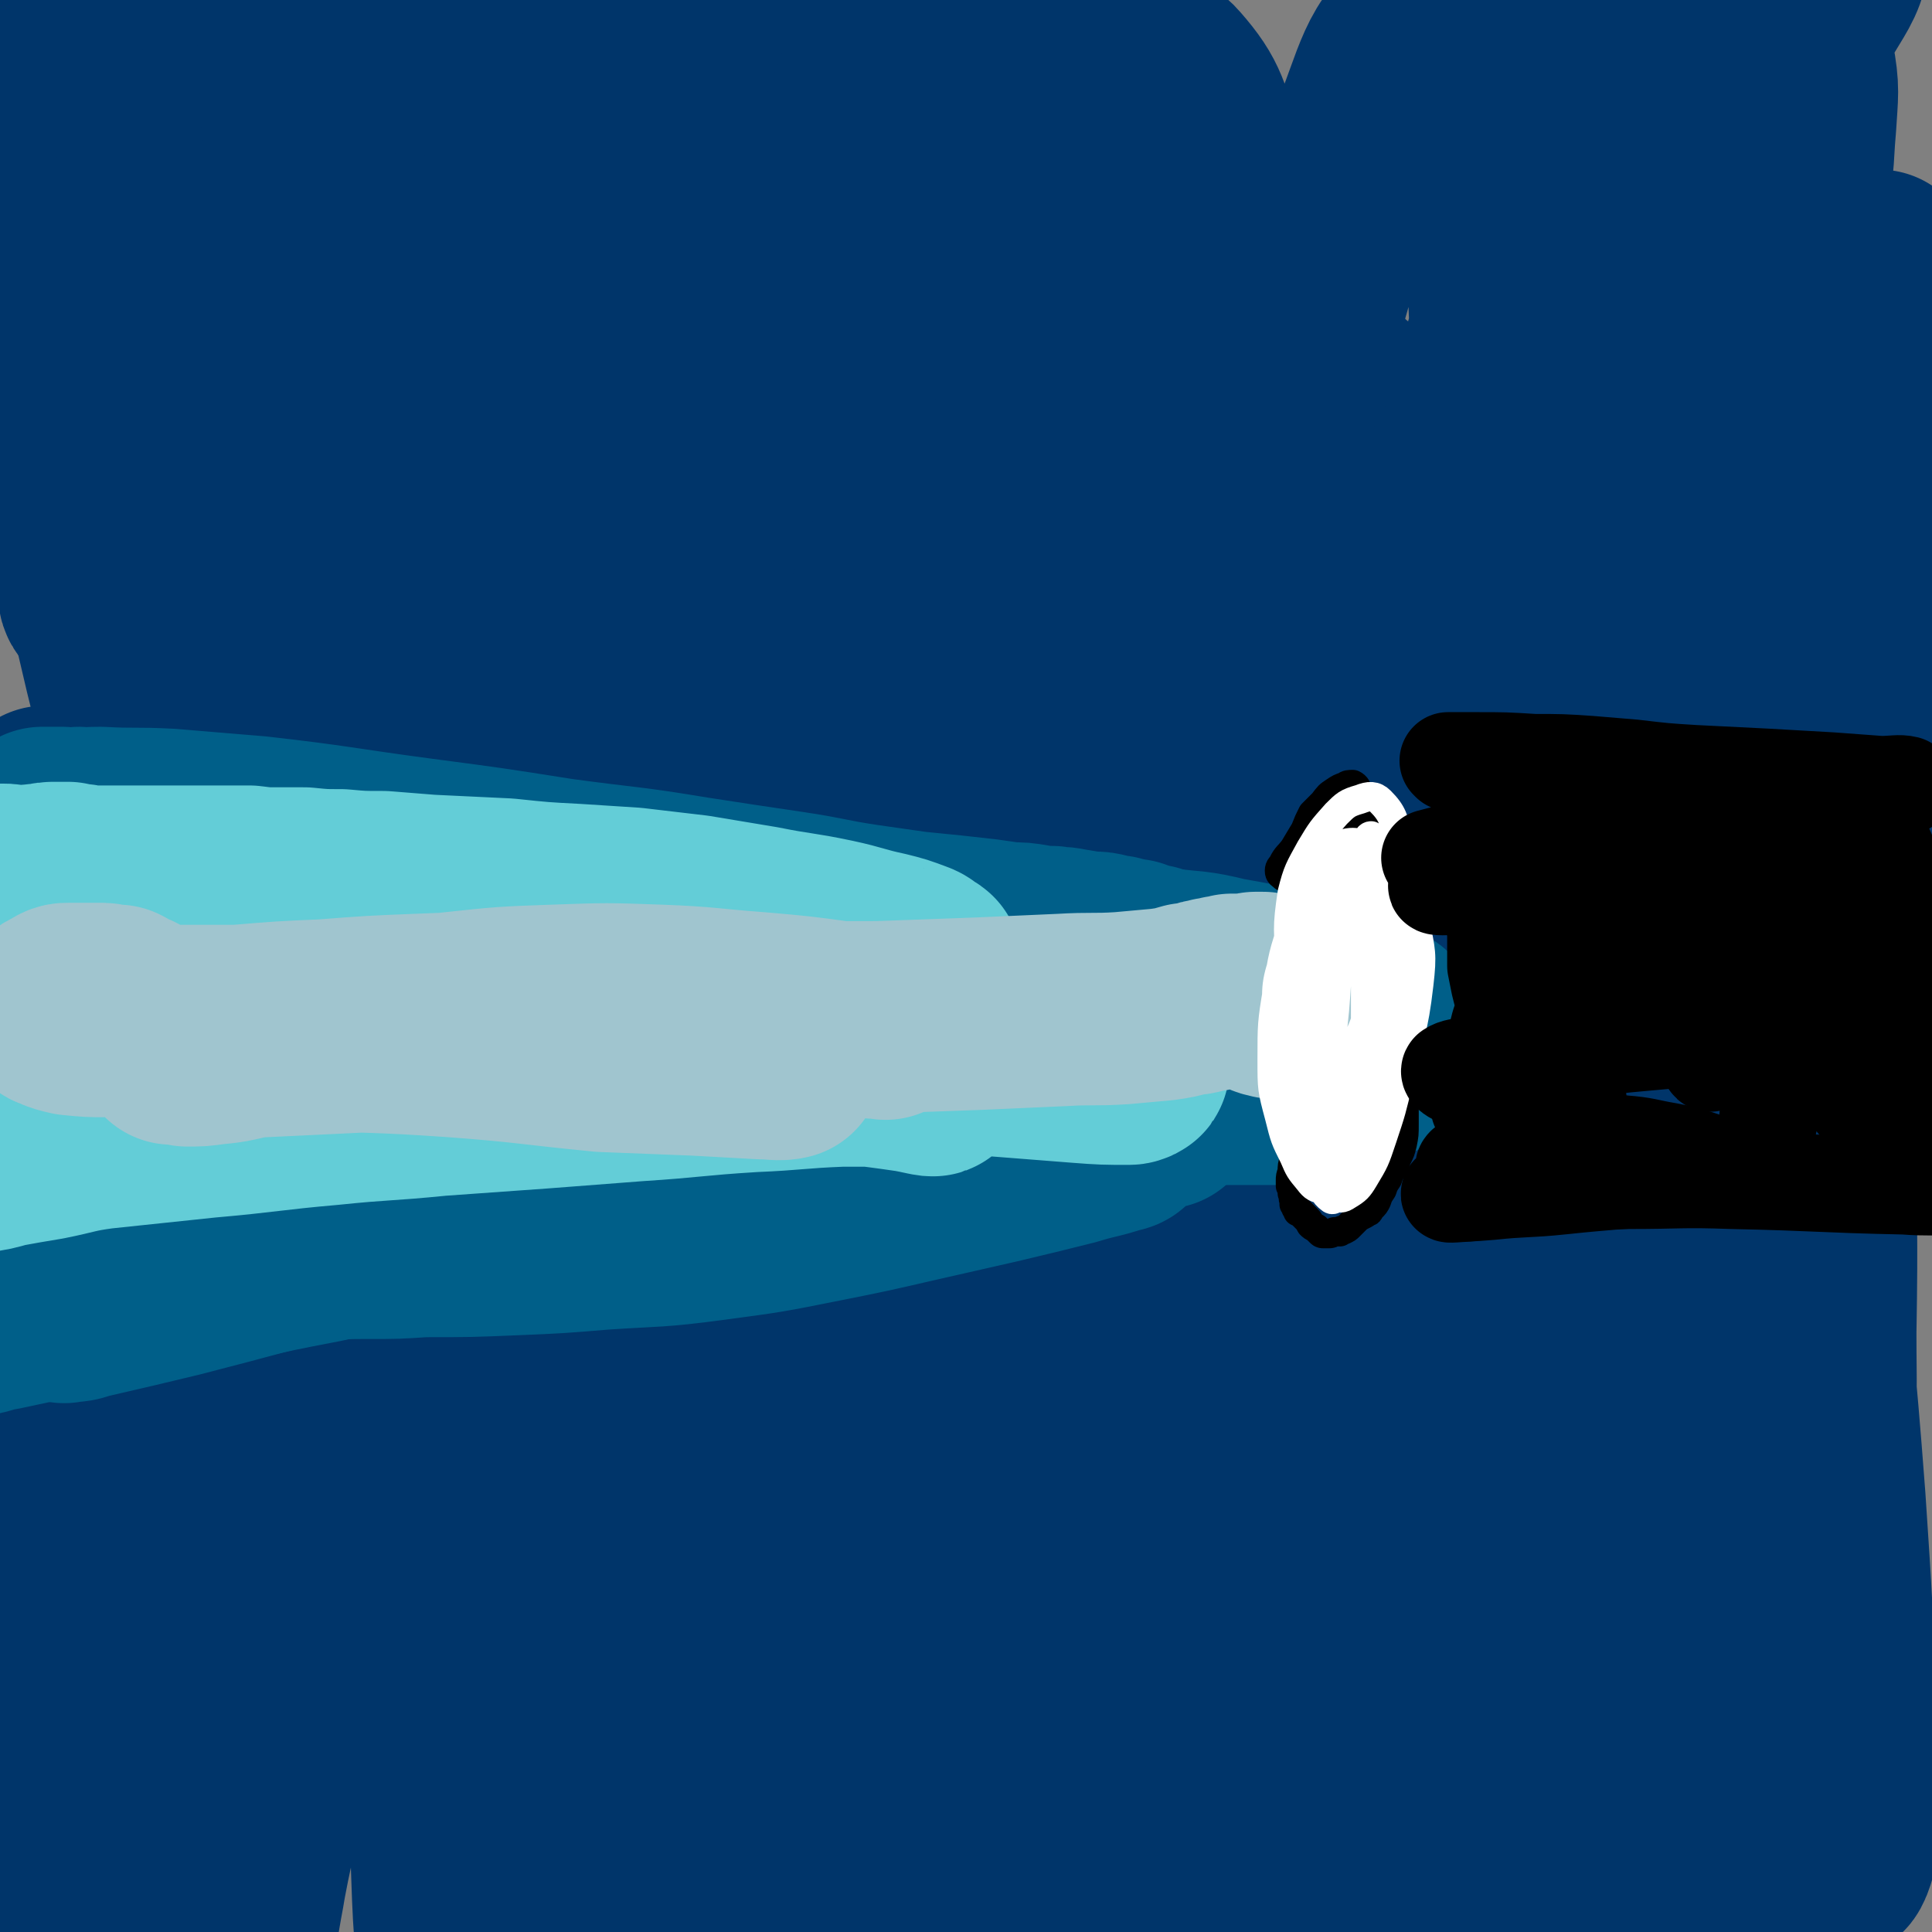 <svg viewBox='0 0 1054 1054' version='1.1' xmlns='http://www.w3.org/2000/svg' xmlns:xlink='http://www.w3.org/1999/xlink'><rect x="0" y="0" width="1054" height="1054" fill="#808080" stroke="none"/><g fill='none' stroke='#00356A' stroke-width='105' stroke-linecap='round' stroke-linejoin='round'><path d='M277,336c-1,0 -1,-2 -1,-1 0,6 1,7 2,15 3,16 3,16 5,32 '/><path d='M288,545c0,-1 -1,-2 -1,-1 0,3 1,4 0,8 -3,34 -3,34 -7,68 -5,40 -5,40 -12,80 -6,28 -5,29 -14,56 -5,13 -5,19 -14,25 -5,3 -10,-2 -14,-8 -9,-19 -8,-22 -12,-44 -7,-40 -8,-40 -11,-81 -4,-52 -5,-53 -3,-105 4,-67 5,-67 14,-133 8,-54 11,-54 22,-108 7,-40 6,-40 14,-80 5,-23 5,-23 11,-46 0,-1 2,-3 2,-2 -5,26 -8,28 -11,55 -9,58 -9,58 -14,116 -6,77 -3,77 -8,155 -3,70 -3,71 -8,141 -4,55 -4,55 -11,109 -3,24 -3,24 -9,47 -5,15 -3,19 -13,29 -4,4 -11,6 -15,1 -11,-18 -10,-24 -13,-49 -8,-49 -7,-49 -9,-99 -4,-64 -3,-65 -4,-129 0,-62 -1,-62 1,-125 1,-52 2,-52 5,-103 3,-41 2,-41 8,-81 5,-33 5,-33 14,-66 11,-37 13,-36 25,-73 2,-7 4,-13 3,-13 0,-1 -4,5 -6,11 -6,21 -7,21 -11,43 -7,44 -7,44 -10,88 -4,59 -2,59 -3,118 0,59 0,59 0,119 1,52 1,52 0,105 0,44 0,44 -2,88 -1,35 -1,35 -2,70 0,21 0,21 -1,43 0,4 -1,11 -1,8 -1,-11 0,-18 -1,-36 -1,-41 -1,-41 -1,-82 -1,-59 -1,-59 -2,-118 -1,-67 -1,-67 -2,-133 -1,-61 -1,-61 -2,-123 0,-47 -1,-47 0,-95 0,-30 1,-30 2,-61 0,-15 3,-17 0,-31 -2,-6 -4,-9 -10,-10 -9,0 -11,1 -19,7 -14,11 -15,12 -24,27 -15,25 -17,26 -24,54 -9,43 -9,44 -8,88 2,62 5,62 15,123 10,66 14,66 26,132 10,56 10,56 19,112 5,33 5,33 8,66 1,11 1,21 0,22 -2,0 -4,-10 -6,-20 -7,-31 -7,-31 -12,-63 -10,-53 -10,-53 -19,-106 -13,-66 -14,-65 -25,-131 -11,-63 -13,-63 -20,-126 -5,-46 -7,-47 -5,-93 1,-26 2,-27 12,-51 3,-8 9,-16 13,-12 8,6 7,16 9,33 7,45 5,45 9,91 5,70 6,70 11,140 6,70 7,70 12,140 3,51 3,51 4,102 1,25 1,26 0,51 0,4 -2,11 -2,8 -2,-11 -2,-18 -3,-36 -4,-40 -4,-40 -7,-81 -3,-60 -4,-60 -6,-120 -3,-66 -5,-67 -3,-133 2,-57 2,-57 9,-113 5,-37 6,-38 17,-74 5,-19 4,-23 15,-37 3,-5 10,-5 13,0 13,21 11,25 19,52 19,62 20,61 36,124 11,44 13,44 18,89 4,40 4,41 0,82 -3,36 -4,36 -14,71 -5,18 -4,20 -14,35 -6,9 -8,14 -17,15 -11,1 -15,-2 -23,-11 -17,-20 -15,-23 -26,-48 -17,-41 -15,-42 -29,-84 -16,-46 -15,-46 -30,-93 -12,-36 -12,-36 -23,-72 -5,-16 -4,-21 -10,-32 -1,-2 -3,3 -3,6 -1,19 -3,20 0,39 5,40 6,40 16,79 14,61 16,60 32,121 18,69 23,68 36,139 13,69 12,70 16,140 2,44 0,44 -4,88 -3,24 -2,25 -8,49 -4,13 -6,26 -11,24 -7,-2 -8,-15 -13,-31 -14,-40 -13,-40 -25,-80 -15,-54 -16,-54 -28,-109 -13,-54 -13,-54 -22,-109 -6,-41 -4,-41 -7,-82 -2,-23 -1,-23 -2,-46 -1,-5 -1,-14 0,-11 2,7 3,15 6,30 7,36 7,36 12,73 8,50 10,50 15,101 4,51 5,51 5,103 0,43 -2,43 -7,86 -3,32 -4,32 -9,64 -3,18 -1,19 -6,36 0,3 -3,6 -4,4 -7,-16 -6,-20 -11,-40 -6,-25 -5,-25 -11,-51 '/><path d='M350,363c-1,0 -1,0 -1,-1 0,0 0,1 0,1 -3,7 -4,7 -7,14 -3,7 -2,7 -4,14 -8,35 -10,35 -15,70 -8,49 -8,50 -13,100 -5,57 -4,58 -8,116 -3,42 -2,42 -6,84 -4,49 -4,49 -9,98 -6,54 -6,54 -14,107 -6,43 -7,43 -15,87 -5,26 -5,26 -11,52 -1,8 -2,16 -2,15 -1,-2 1,-10 1,-20 1,-38 1,-38 1,-75 -1,-65 -4,-65 -3,-131 0,-78 0,-78 5,-156 5,-86 4,-86 16,-172 12,-87 13,-87 30,-174 6,-33 8,-32 16,-65 7,-30 8,-30 15,-60 5,-25 7,-26 8,-51 0,-7 -2,-17 -6,-13 -11,10 -16,18 -23,40 -20,59 -18,61 -31,123 -15,72 -12,73 -25,145 -14,78 -14,78 -30,155 -9,44 -9,44 -19,88 -12,52 -13,52 -25,104 -13,55 -14,55 -26,111 -11,47 -11,47 -19,94 -6,30 -4,31 -10,61 -2,13 -3,23 -6,25 -3,1 -5,-10 -7,-20 -6,-35 -6,-35 -9,-70 -3,-57 -4,-57 -2,-114 2,-64 2,-64 11,-127 7,-51 7,-52 21,-102 8,-26 9,-37 23,-50 5,-5 13,4 15,14 6,33 3,36 2,72 -3,55 -5,55 -11,110 -6,56 -6,56 -14,112 -5,41 -4,41 -12,81 -3,16 -3,29 -9,32 -6,2 -11,-10 -15,-23 -11,-33 -10,-34 -16,-69 -7,-48 -8,-48 -10,-96 -2,-41 -1,-42 2,-83 2,-22 3,-29 9,-43 1,-3 5,3 5,8 2,24 0,25 -2,50 -4,41 -4,41 -9,82 -6,45 -6,45 -11,90 -5,36 -4,37 -10,73 -3,17 -2,25 -8,33 -2,4 -6,-4 -8,-11 -5,-24 -4,-25 -6,-51 -3,-39 -3,-39 -4,-79 -1,-41 -1,-41 1,-82 1,-31 2,-31 5,-62 2,-13 3,-24 5,-24 1,0 2,12 1,24 -2,33 -3,33 -7,66 -4,45 -5,45 -8,90 -3,42 -2,42 -4,85 -1,28 0,28 -2,56 0,4 -1,12 -1,9 -2,-15 -2,-22 -2,-45 0,-47 -1,-47 0,-94 2,-64 0,-64 5,-127 6,-65 5,-66 16,-130 9,-47 8,-49 25,-93 7,-18 17,-33 24,-30 8,4 6,22 6,44 -1,49 -3,49 -9,97 -8,62 -12,61 -18,123 -7,58 -8,58 -8,115 -1,41 -3,42 5,82 4,18 7,28 17,34 6,4 12,-5 16,-15 11,-34 8,-36 12,-73 8,-63 6,-63 12,-126 9,-84 8,-85 19,-169 16,-121 14,-121 35,-242 20,-109 18,-110 47,-217 10,-38 13,-42 31,-73 2,-4 9,-3 9,1 -1,37 -7,41 -11,81 -8,77 -13,77 -15,155 -2,102 -1,103 6,205 6,95 12,95 20,190 5,73 8,73 6,146 -1,52 -3,53 -11,104 -3,23 -5,36 -11,44 -2,4 -4,-9 -5,-19 -6,-53 -5,-53 -7,-107 -4,-93 -7,-93 -5,-186 3,-116 1,-117 15,-232 9,-85 10,-85 31,-168 18,-74 20,-75 47,-147 26,-69 26,-69 58,-136 22,-44 21,-46 48,-86 7,-10 17,-20 20,-14 7,13 1,26 -1,51 -5,101 -8,101 -13,201 -7,126 -2,126 -12,251 -7,98 -8,98 -21,195 -14,100 -15,100 -31,199 -11,61 -9,61 -23,121 -5,24 -7,44 -16,47 -6,2 -10,-18 -14,-38 -8,-52 -9,-52 -9,-105 1,-104 0,-105 13,-208 14,-109 16,-110 41,-217 16,-68 18,-68 40,-134 16,-45 18,-45 36,-89 22,-51 21,-52 45,-102 18,-37 17,-47 38,-72 4,-5 12,3 11,10 -11,112 -15,114 -36,228 -22,125 -24,125 -49,249 -21,108 -22,108 -43,215 -18,93 -17,94 -34,187 -12,61 -10,62 -24,122 -5,21 -7,34 -15,41 -4,4 -8,-9 -10,-20 -5,-38 -4,-39 -5,-77 0,-66 1,-66 4,-132 4,-86 0,-86 10,-171 11,-98 11,-99 31,-195 18,-84 20,-84 45,-167 10,-34 11,-33 25,-66 18,-40 17,-41 37,-80 17,-33 15,-36 36,-65 5,-6 16,-12 17,-5 2,52 -6,61 -12,122 -11,98 -14,98 -22,196 -8,87 -6,87 -10,175 -3,81 -2,81 -6,162 -3,65 -4,65 -8,129 -3,35 -2,36 -5,71 -1,5 -2,12 -2,9 -3,-18 -3,-26 -5,-52 -7,-67 -9,-67 -13,-135 -6,-94 -7,-94 -7,-188 1,-108 1,-109 8,-217 4,-49 5,-49 15,-97 11,-49 12,-49 28,-96 15,-43 12,-48 35,-85 8,-13 23,-27 27,-15 22,76 12,95 23,190 14,116 13,116 26,231 12,96 17,96 24,192 6,77 4,77 3,155 -1,47 -2,47 -8,94 -2,16 -2,32 -8,30 -7,-2 -13,-17 -18,-37 -13,-51 -12,-52 -19,-104 -9,-75 -11,-76 -12,-151 -1,-90 -2,-91 6,-181 9,-90 12,-90 28,-179 5,-28 6,-28 15,-55 12,-36 11,-36 27,-70 14,-29 13,-39 33,-55 9,-7 23,-3 26,10 21,110 15,118 21,236 5,94 4,95 0,189 -2,79 -2,80 -11,158 -7,57 -8,58 -22,114 -8,35 -5,40 -23,70 -8,13 -17,23 -28,17 -22,-12 -26,-24 -38,-53 -25,-65 -27,-67 -38,-136 -14,-89 -13,-91 -12,-182 1,-95 5,-95 17,-190 6,-48 6,-48 18,-95 9,-35 9,-35 24,-68 15,-34 11,-39 35,-65 11,-13 29,-26 34,-12 32,95 28,115 40,231 12,111 7,112 9,223 2,96 5,96 -1,191 -4,73 -4,74 -18,145 -8,45 -6,48 -27,87 -8,17 -17,28 -30,26 -17,-4 -20,-17 -29,-38 -22,-52 -23,-54 -34,-109 -16,-84 -18,-85 -20,-170 -1,-94 -1,-96 14,-189 15,-94 21,-93 47,-186 10,-36 11,-36 24,-71 14,-36 14,-36 30,-71 15,-34 12,-37 33,-67 6,-10 20,-22 21,-12 8,77 4,94 -3,186 -6,86 -10,86 -25,172 -14,80 -13,81 -34,160 -17,67 -17,67 -41,132 -18,50 -17,51 -43,97 -16,28 -16,39 -40,50 -13,7 -25,2 -33,-12 -24,-42 -24,-48 -31,-99 -10,-70 -13,-73 -4,-142 7,-54 10,-57 34,-106 14,-29 17,-36 41,-51 11,-7 22,-4 30,7 17,25 13,32 19,66 8,49 6,50 9,99 2,55 1,55 1,109 0,42 1,42 -1,83 0,13 -2,22 -4,26 0,2 0,-7 -1,-14 -1,-33 -1,-33 -1,-67 -2,-60 -6,-61 -3,-121 4,-79 4,-79 17,-157 14,-80 15,-81 37,-159 15,-52 16,-52 37,-101 10,-22 11,-22 24,-43 7,-11 16,-27 16,-21 1,13 -3,30 -12,59 -31,93 -36,92 -67,184 -28,86 -29,86 -52,173 -21,78 -20,79 -37,157 -10,48 -7,49 -17,97 -2,8 -5,20 -6,15 -6,-19 -7,-32 -10,-63 -5,-70 -8,-70 -6,-140 2,-90 1,-90 14,-179 12,-89 16,-89 36,-176 9,-39 10,-38 22,-76 6,-21 7,-20 14,-41 4,-15 8,-19 9,-30 0,-2 -6,0 -9,3 -34,50 -36,50 -65,103 -24,46 -19,49 -42,95 -19,37 -17,39 -42,73 -15,20 -16,25 -37,36 -12,6 -20,6 -28,-2 -13,-14 -11,-20 -14,-42 -6,-43 -4,-43 -5,-87 -1,-45 -1,-45 2,-90 2,-34 2,-34 7,-68 7,-53 7,-53 16,-105 8,-49 9,-49 19,-98 4,-22 8,-25 9,-44 0,-3 -4,-3 -6,-1 -12,12 -13,13 -22,29 -18,31 -18,31 -33,64 -27,58 -25,59 -50,117 -24,55 -24,55 -49,110 -9,21 -10,22 -19,42 0,1 1,1 2,0 10,-21 10,-21 20,-43 11,-24 10,-24 22,-48 16,-36 16,-36 33,-72 21,-44 21,-45 43,-89 20,-39 20,-39 41,-78 14,-25 16,-24 28,-50 5,-11 10,-15 7,-24 -2,-6 -8,-6 -16,-6 -16,-1 -17,1 -33,5 -20,4 -20,4 -40,10 -19,5 -19,5 -38,10 -15,4 -15,4 -29,9 -11,3 -11,2 -21,7 -11,6 -11,6 -22,13 -16,10 -16,12 -32,21 -5,2 -8,3 -11,1 -2,-2 -1,-5 0,-10 4,-10 5,-10 9,-20 7,-13 7,-13 15,-26 7,-12 7,-12 15,-22 2,-2 6,-5 6,-2 -4,19 -6,23 -15,46 -13,33 -14,33 -30,64 -16,33 -16,33 -34,64 -21,35 -20,36 -45,68 -21,29 -21,30 -47,54 -13,12 -20,19 -30,18 -5,0 -2,-11 1,-20 9,-25 12,-24 24,-48 17,-32 19,-32 34,-64 18,-35 17,-36 33,-72 16,-35 16,-35 32,-71 13,-28 14,-28 27,-57 7,-15 11,-19 13,-32 0,-2 -5,-2 -8,0 -15,13 -14,15 -28,30 -22,25 -22,25 -45,50 -26,29 -27,28 -53,57 -22,26 -22,26 -43,52 -13,16 -11,17 -24,33 -3,4 -6,10 -8,8 -2,-5 -1,-11 0,-21 3,-20 3,-20 9,-39 6,-25 4,-26 15,-49 12,-26 13,-26 30,-50 16,-22 17,-21 36,-41 12,-13 13,-12 25,-24 1,-1 2,-3 2,-2 -10,9 -12,11 -22,22 -19,20 -20,19 -36,40 -18,22 -17,23 -33,47 -7,10 -7,10 -13,21 '/><path d='M18,35c0,0 -1,-1 -1,-1 2,-5 3,-5 5,-10 7,-15 5,-17 15,-30 14,-21 14,-23 34,-39 20,-16 21,-16 45,-26 10,-5 12,-6 23,-4 8,3 10,5 14,13 6,15 3,16 5,33 3,34 1,34 3,68 2,35 1,35 4,70 3,50 2,50 7,101 3,27 2,28 8,55 2,9 3,16 8,17 7,1 11,-5 17,-13 14,-19 13,-20 24,-41 13,-26 12,-26 24,-53 12,-29 10,-29 22,-58 7,-16 7,-17 17,-31 6,-8 7,-12 15,-13 6,-1 10,2 12,9 5,20 4,23 1,45 -5,40 -6,41 -19,79 -8,27 -9,26 -22,51 -5,11 -7,17 -14,21 -2,1 -4,-5 -4,-10 0,-20 0,-21 4,-41 5,-29 5,-29 13,-57 6,-24 6,-24 15,-48 8,-22 8,-22 18,-43 11,-20 9,-22 24,-38 7,-7 15,-13 20,-8 10,9 8,18 10,36 4,34 1,34 2,69 0,40 0,40 0,79 -1,32 -1,32 -3,64 -3,41 -5,48 -7,82 -1,3 2,-3 3,-7 5,-10 5,-10 9,-21 9,-26 9,-26 19,-52 16,-44 16,-44 33,-88 18,-51 18,-52 38,-102 16,-42 14,-43 34,-83 11,-20 13,-32 27,-37 8,-3 13,9 17,22 11,36 8,38 13,76 6,55 6,55 10,110 8,103 9,103 13,206 1,30 2,31 -2,60 -1,6 -6,15 -7,11 -4,-12 -2,-21 -1,-43 1,-26 2,-26 6,-53 2,-24 3,-24 6,-49 4,-38 4,-38 8,-76 4,-45 3,-45 8,-90 4,-36 2,-37 10,-71 4,-20 3,-26 15,-38 6,-6 15,-4 21,3 15,17 14,22 22,46 13,42 14,43 20,88 16,126 21,127 23,253 2,61 -4,62 -15,122 -8,46 -7,47 -21,90 -6,18 -12,34 -19,33 -7,-1 -8,-18 -9,-36 -2,-55 -1,-56 4,-111 5,-62 6,-62 16,-123 7,-43 7,-43 17,-86 14,-60 13,-60 30,-119 18,-61 16,-62 40,-121 13,-32 15,-51 34,-60 12,-5 23,11 28,30 18,82 10,86 17,171 8,101 10,101 13,201 3,95 7,96 0,190 -6,75 -5,77 -26,148 -23,76 -24,79 -62,147 -17,29 -22,35 -49,48 -12,5 -22,0 -28,-12 -13,-25 -10,-31 -10,-62 1,-53 2,-54 10,-106 10,-72 11,-72 27,-143 19,-80 20,-80 42,-160 16,-60 18,-59 34,-119 19,-66 18,-66 36,-132 13,-48 13,-48 27,-96 7,-24 7,-24 13,-47 5,-16 7,-24 9,-33 1,-2 -1,5 -2,9 -10,60 -14,60 -19,120 -7,91 -5,91 -5,182 -1,104 0,104 4,209 3,99 6,99 9,199 2,72 3,72 1,145 -1,44 0,44 -6,88 -2,16 -4,29 -10,31 -4,3 -7,-10 -10,-21 -8,-38 -7,-39 -11,-78 -5,-57 -5,-57 -7,-115 -2,-72 -2,-72 1,-144 4,-82 5,-82 14,-165 10,-87 9,-87 25,-173 8,-49 9,-49 24,-96 12,-38 12,-39 29,-75 10,-20 16,-38 25,-38 7,0 7,19 7,37 0,55 -4,55 -9,110 -7,80 -9,80 -15,161 -6,90 -6,91 -10,181 -4,86 -3,86 -5,172 -1,66 0,66 -3,131 -2,49 1,51 -6,98 -1,5 -8,10 -10,6 -10,-24 -9,-31 -15,-62 -10,-61 -12,-61 -16,-122 -7,-80 -10,-80 -6,-161 3,-79 6,-79 19,-157 6,-40 8,-40 19,-79 9,-31 9,-31 20,-61 8,-19 7,-31 18,-38 5,-4 11,6 14,15 10,44 9,45 12,91 6,74 6,74 6,149 0,80 0,80 -6,160 -6,67 -6,68 -19,133 -12,60 -9,64 -33,119 -6,15 -20,27 -27,20 -14,-15 -11,-32 -15,-65 -6,-47 -7,-48 -5,-95 2,-67 0,-68 12,-134 6,-36 6,-37 23,-69 15,-27 16,-33 40,-48 13,-9 24,-11 35,-1 18,17 18,26 22,55 8,48 5,49 3,99 -3,59 -5,59 -13,117 -8,53 -8,53 -20,105 -7,35 -5,37 -19,69 -5,13 -12,27 -19,21 -17,-14 -22,-29 -29,-62 -8,-37 -7,-39 -2,-77 3,-22 4,-24 17,-43 11,-14 14,-17 30,-22 12,-4 17,-3 28,4 9,6 8,10 11,21 2,6 2,14 0,14 -3,-1 -7,-7 -10,-15 -8,-25 -7,-25 -11,-52 -6,-41 -5,-42 -8,-84 -4,-51 -3,-51 -5,-103 -3,-58 -3,-58 -4,-116 -2,-63 -4,-64 -1,-127 2,-61 3,-61 10,-121 5,-46 7,-45 15,-90 4,-23 5,-23 10,-45 0,-3 1,-7 1,-5 0,11 -1,16 -1,32 -1,33 -2,33 -1,67 1,51 0,51 3,102 4,70 5,70 11,140 8,83 10,83 18,166 8,78 9,78 15,157 4,60 4,60 6,119 2,34 3,35 1,68 -1,6 -4,15 -5,11 -8,-16 -8,-25 -13,-50 -11,-57 -12,-56 -20,-113 -11,-86 -13,-86 -16,-173 -4,-100 -5,-101 4,-201 8,-90 10,-90 28,-179 12,-58 16,-57 32,-115 5,-20 10,-40 10,-40 0,0 -6,19 -9,40 -9,56 -11,56 -15,112 -6,79 -5,79 -7,158 -2,78 0,78 -1,156 0,58 1,58 0,116 0,32 1,33 -2,65 0,10 -2,21 -4,20 -2,-2 -3,-13 -4,-27 -3,-37 -3,-37 -5,-76 -1,-58 -2,-58 -1,-116 1,-61 0,-61 6,-121 3,-42 2,-43 12,-83 2,-9 10,-19 12,-14 7,13 6,25 6,51 2,44 1,44 -1,88 -3,45 -3,45 -9,90 -4,32 -3,33 -11,64 -3,10 -7,22 -10,17 -4,-9 -4,-22 -4,-44 -1,-47 0,-47 3,-94 3,-57 2,-57 8,-114 5,-53 5,-53 13,-105 6,-37 5,-38 15,-73 4,-15 7,-27 13,-27 6,-1 9,12 12,25 8,33 7,33 10,66 4,44 5,45 4,88 -1,43 -1,43 -8,85 -6,32 -6,33 -18,64 -7,18 -7,23 -20,33 -6,4 -13,2 -18,-5 -12,-16 -10,-20 -16,-42 -11,-39 -11,-39 -17,-79 -7,-52 -7,-52 -10,-105 -3,-56 -3,-56 -1,-113 1,-52 3,-52 8,-104 4,-38 4,-38 10,-76 3,-18 2,-24 8,-36 2,-3 6,1 7,4 3,16 2,18 1,35 -2,22 0,23 -7,43 -5,15 -5,18 -16,27 -7,6 -11,6 -20,3 -12,-3 -12,-6 -22,-15 -13,-10 -13,-11 -24,-23 -12,-12 -11,-13 -22,-26 -8,-10 -6,-13 -15,-21 -3,-3 -8,-4 -9,-1 -8,25 -6,29 -9,57 -4,29 -4,29 -5,58 -1,13 -3,20 1,26 3,3 7,-3 12,-8 10,-11 9,-12 17,-25 12,-17 12,-17 24,-35 18,-27 17,-27 35,-54 20,-29 20,-30 41,-58 13,-19 13,-20 29,-36 3,-3 9,-5 8,-3 -2,11 -6,15 -14,29 -10,18 -11,17 -23,34 -18,27 -18,28 -38,54 -18,25 -17,26 -37,48 -10,10 -17,19 -23,17 -5,-2 -1,-13 2,-25 3,-15 4,-14 9,-29 8,-22 8,-22 16,-45 10,-25 10,-25 20,-50 6,-17 6,-17 13,-34 1,-4 3,-9 1,-7 -4,5 -5,10 -12,19 -11,18 -11,18 -23,34 -15,20 -16,20 -32,39 -10,11 -12,14 -21,22 -1,1 0,-3 1,-4 5,-6 5,-7 12,-11 6,-2 11,-6 14,-1 9,18 10,24 9,49 -1,40 -5,41 -14,81 -10,46 -10,46 -24,91 -11,39 -10,39 -25,76 -32,81 -33,80 -67,160 -23,56 -23,56 -46,111 -19,47 -19,48 -38,95 -11,28 -11,28 -23,55 -3,7 -6,16 -7,13 -2,-8 0,-18 3,-35 7,-39 6,-40 18,-77 14,-44 13,-45 33,-87 16,-32 15,-34 38,-61 9,-10 18,-18 25,-13 10,7 9,19 8,38 -2,37 -5,37 -12,73 -10,46 -11,45 -21,91 -10,47 -11,47 -19,95 -5,37 -6,38 -7,76 -1,19 -2,24 4,38 2,5 9,4 12,0 12,-16 10,-19 18,-39 11,-30 8,-31 21,-60 7,-14 8,-17 18,-25 2,-2 6,1 6,4 1,20 -1,21 -5,42 -5,25 -7,25 -13,51 -7,25 -6,25 -12,51 -5,19 -4,19 -10,38 -2,4 -5,10 -6,7 -3,-10 -2,-17 -2,-34 1,-34 0,-34 6,-68 5,-32 6,-32 16,-63 4,-13 6,-18 13,-24 3,-2 4,4 5,8 3,14 2,14 3,28 0,19 0,19 -1,37 -2,22 -2,22 -5,44 -4,29 -4,29 -8,58 -5,35 -5,35 -11,69 -3,21 -2,29 -7,42 -1,3 -3,-4 -4,-9 -1,-28 -2,-28 1,-56 3,-31 5,-31 12,-62 8,-32 9,-32 17,-63 4,-17 4,-17 8,-35 '/></g>
<g fill='none' stroke='#005F89' stroke-width='105' stroke-linecap='round' stroke-linejoin='round'><path d='M44,450c-1,0 -1,0 -1,-1 -2,0 -2,1 -3,1 -4,0 -4,-1 -7,-1 -3,0 -3,0 -7,0 -2,0 -2,0 -3,0 0,0 0,0 0,0 6,0 6,0 11,0 10,1 10,0 21,0 18,1 18,0 37,1 24,2 24,2 48,4 44,5 44,6 89,12 38,5 38,5 76,11 37,5 37,4 73,10 26,4 26,4 53,8 20,3 20,4 40,7 14,2 14,2 28,4 10,1 10,1 20,2 9,1 9,1 18,2 7,1 7,1 14,2 6,0 6,0 12,1 3,1 3,1 6,1 1,0 1,0 2,0 1,0 1,0 3,0 4,1 4,0 8,1 6,1 6,1 12,2 5,0 5,0 9,1 2,1 2,1 4,1 1,0 1,0 1,0 1,0 1,0 2,1 1,0 1,0 2,0 1,0 1,0 1,1 0,0 0,0 1,0 0,0 0,0 0,0 0,0 0,0 0,0 2,0 2,0 4,0 2,1 2,1 4,2 2,0 2,0 5,1 0,0 0,0 1,0 0,0 1,0 0,0 -2,0 -2,0 -5,0 -9,-1 -9,-1 -18,-2 -19,-1 -19,0 -38,-1 -29,-1 -29,-1 -59,-2 -40,-1 -40,-2 -80,-3 -45,-2 -45,-2 -90,-3 -29,-1 -29,-1 -59,-1 -24,0 -24,0 -48,0 -24,0 -24,0 -48,0 -23,1 -23,0 -46,1 -16,1 -16,1 -32,3 -7,0 -8,0 -14,3 -1,0 -1,3 1,3 5,3 7,2 14,2 17,1 17,1 34,1 51,-1 51,-2 101,-2 72,1 72,1 143,4 53,2 53,3 105,7 42,2 42,2 84,5 29,3 29,3 57,6 13,1 13,2 25,4 1,0 2,1 1,1 -9,-1 -10,-2 -21,-3 -27,-2 -27,-1 -54,-2 -38,-1 -38,-1 -76,-1 -44,1 -44,0 -89,2 -41,1 -41,1 -82,3 -34,3 -34,3 -68,7 -27,2 -27,2 -53,6 -32,4 -32,4 -64,9 -34,6 -34,6 -68,12 -23,5 -23,5 -45,9 '/><path d='M569,611c0,0 -1,0 -1,-1 2,-2 3,-2 6,-3 5,-2 5,-3 11,-4 6,0 6,1 12,3 5,3 5,4 10,7 3,2 4,3 5,5 0,1 -1,2 -3,2 -12,4 -12,3 -25,7 -20,5 -20,5 -41,10 -22,5 -22,5 -44,10 -26,6 -26,6 -51,11 -30,6 -30,6 -60,10 -30,4 -30,3 -60,5 -24,2 -24,2 -48,3 -24,1 -24,1 -49,1 -15,1 -15,1 -30,1 -12,0 -12,0 -24,1 -5,0 -9,0 -11,0 -1,0 2,-1 4,-1 18,-4 18,-4 35,-8 27,-6 27,-6 54,-12 41,-8 41,-7 81,-14 38,-7 38,-7 76,-12 40,-7 40,-7 81,-12 34,-4 34,-3 68,-7 24,-2 24,-2 48,-4 11,-1 12,-1 21,-2 1,0 -1,0 -1,0 -13,-1 -13,-1 -25,0 -26,2 -25,3 -51,6 -38,5 -38,5 -77,10 -49,7 -49,7 -98,14 -36,5 -36,5 -72,11 -32,6 -32,7 -63,14 -24,5 -24,5 -46,11 -26,6 -26,6 -52,12 -26,7 -26,7 -53,14 -25,6 -25,6 -51,12 -5,2 -5,1 -10,2 '/><path d='M300,665c0,-1 -1,-1 -1,-1 0,-1 1,0 1,0 -1,0 -1,0 -2,0 -8,-1 -8,-2 -15,-2 -17,1 -17,1 -34,4 -16,2 -16,2 -31,5 -21,4 -21,4 -42,9 -26,5 -26,5 -53,11 -26,5 -26,5 -52,10 -21,5 -21,5 -43,10 -14,3 -14,3 -28,6 -7,1 -7,2 -13,3 '/><path d='M1,526c0,0 -1,-1 -1,-1 1,0 2,0 3,1 10,0 10,0 19,0 14,2 14,1 28,3 19,3 19,3 38,8 19,4 19,5 38,11 16,6 17,5 32,14 6,3 9,6 9,11 -1,6 -5,8 -11,11 -16,7 -18,5 -35,9 -19,4 -19,3 -38,8 -12,2 -12,2 -24,6 -8,2 -8,2 -15,6 -3,1 -6,2 -5,3 2,1 5,0 10,0 13,0 13,0 26,-1 20,0 20,0 40,0 21,0 21,0 42,2 5,0 12,1 10,1 -5,1 -12,0 -23,1 -19,2 -19,1 -38,3 -18,2 -18,2 -36,5 -6,1 -6,1 -12,4 -1,0 -2,1 -2,1 3,0 4,-1 8,-1 13,-1 13,-1 26,-2 22,-2 22,-2 43,-3 21,-2 21,-2 43,-5 '/><path d='M448,586c0,0 0,-1 -1,-1 -3,-1 -3,-1 -6,-1 -13,-3 -13,-2 -25,-6 -6,-1 -6,-1 -12,-4 -1,0 -2,0 -2,-1 1,0 3,0 5,-1 8,-2 8,-3 16,-4 13,-2 13,-2 26,-3 19,-1 19,-1 37,0 24,0 24,0 48,1 28,1 28,1 56,2 28,1 28,1 55,2 21,1 21,1 43,2 16,1 16,1 32,1 10,1 10,1 20,1 5,0 5,1 10,0 1,0 2,0 2,-1 0,-1 0,-2 -2,-3 -4,-3 -4,-3 -9,-4 -11,-3 -11,-3 -22,-5 -18,-4 -18,-4 -36,-7 -18,-3 -18,-3 -37,-5 -13,-2 -13,-1 -27,-2 -8,-1 -8,-1 -17,-1 -4,-1 -4,-1 -8,-1 -3,0 -3,0 -6,-1 -2,0 -2,0 -3,0 -1,0 -2,0 -1,0 0,0 1,0 2,0 4,0 4,1 9,1 7,1 7,1 14,1 7,0 7,-1 14,0 6,0 6,0 12,0 7,1 7,1 14,1 9,1 9,1 18,2 9,1 9,1 19,3 7,1 7,1 15,2 4,1 4,1 9,2 4,0 4,0 9,0 5,1 5,1 11,2 7,0 7,1 14,1 6,1 6,1 11,2 1,0 2,1 1,1 -2,-1 -3,-2 -6,-2 -8,-2 -8,-2 -17,-4 -13,-1 -13,-1 -26,-2 -14,-2 -14,-1 -29,-3 -15,-2 -15,-2 -30,-4 -14,-1 -14,-2 -29,-3 -11,-2 -11,-1 -23,-3 -6,0 -6,-1 -13,-1 -1,0 -2,-1 -2,0 -1,0 0,1 0,2 0,1 1,1 1,2 1,1 0,2 1,3 1,1 1,1 3,1 4,1 4,1 8,2 7,1 7,1 15,2 14,2 14,2 28,4 19,2 19,1 38,3 19,3 19,3 38,5 11,1 12,1 23,3 3,0 3,0 6,1 0,0 0,0 0,0 -3,0 -3,0 -7,0 -11,0 -11,0 -21,1 -15,1 -15,1 -30,3 -18,2 -17,3 -35,5 -18,3 -18,3 -35,5 -16,1 -16,1 -32,3 -13,1 -13,1 -26,2 -10,0 -10,0 -20,1 -4,0 -4,0 -8,1 -1,0 -1,0 -1,0 4,0 4,0 9,0 10,0 10,0 21,-1 15,0 15,-1 31,-1 19,-1 19,-1 38,-1 18,0 18,0 36,0 14,0 14,0 29,0 9,0 9,-1 19,-1 6,0 6,0 12,0 2,0 2,1 4,2 1,0 1,0 1,0 1,0 0,0 0,0 -4,1 -4,1 -9,1 -11,1 -11,1 -22,1 -17,2 -17,2 -35,3 -21,1 -21,1 -42,2 -19,0 -19,1 -37,1 -8,0 -8,0 -15,-1 -1,0 0,0 1,0 11,0 11,0 22,0 12,0 12,0 24,0 18,0 18,0 35,0 13,0 13,0 26,0 15,0 15,0 31,0 9,-1 9,0 17,-1 4,-1 4,-1 7,-2 2,-2 2,-2 4,-4 1,-1 1,-1 2,-2 2,-2 2,-1 5,-2 2,-1 2,0 4,-1 1,0 1,0 2,0 0,-1 1,-1 1,-1 -1,0 -1,-1 -2,-1 -7,-3 -7,-3 -14,-5 -12,-4 -12,-3 -25,-6 -19,-5 -19,-5 -37,-9 -22,-5 -23,-4 -45,-9 -16,-4 -16,-3 -33,-8 -3,-1 -7,-2 -6,-2 3,-1 7,0 15,1 17,2 17,2 33,4 19,2 19,2 38,4 18,2 18,3 36,5 15,2 15,2 29,4 8,1 8,1 16,2 2,0 3,0 3,-1 -1,-2 -2,-3 -6,-5 -8,-5 -9,-5 -19,-9 -15,-5 -15,-4 -30,-8 -16,-4 -16,-4 -33,-7 -16,-4 -17,-3 -33,-5 -14,-2 -14,-2 -27,-3 -5,-1 -6,-2 -10,-1 -1,0 -1,1 -1,2 3,2 3,2 7,3 6,2 7,2 13,3 7,2 7,2 14,3 7,1 7,1 14,2 8,1 8,1 16,1 7,1 7,1 14,1 4,0 4,0 8,1 0,0 0,-1 0,0 0,0 0,0 0,0 0,0 0,0 0,0 -2,0 -2,0 -3,0 -4,1 -4,1 -8,1 -4,1 -4,1 -9,1 -1,0 -1,0 -2,0 '/></g>
<g fill='none' stroke='#63CDD7' stroke-width='105' stroke-linecap='round' stroke-linejoin='round'><path d='M79,569c-1,0 -2,-1 -1,-1 60,1 94,5 123,3 11,-1 -50,-8 -44,-10 10,-2 38,1 76,2 18,0 18,0 37,1 12,0 12,0 23,0 3,0 7,1 6,-1 -2,-2 -5,-4 -11,-6 -14,-4 -14,-3 -29,-6 -15,-2 -15,-2 -31,-4 -2,0 -2,0 -5,0 '/><path d='M55,528c0,0 -1,-1 -1,-1 0,0 0,0 0,0 2,-1 2,-1 4,-1 19,-2 19,-3 38,-3 53,0 54,-2 107,3 57,4 57,6 112,16 38,6 38,8 75,17 31,7 31,7 60,15 22,5 22,6 44,11 7,2 14,4 15,4 1,1 -6,-1 -12,-2 -27,-4 -27,-3 -53,-8 -42,-6 -42,-7 -84,-14 -37,-6 -37,-6 -74,-11 -33,-4 -33,-4 -67,-7 -36,-3 -36,-3 -73,-6 -29,-2 -29,-2 -58,-4 -9,-1 -21,-2 -18,-3 4,-1 15,-1 31,-1 53,2 53,1 106,4 56,4 56,5 112,12 42,5 42,5 83,11 23,4 23,4 46,9 2,0 5,2 4,1 -14,-2 -17,-4 -34,-6 -29,-4 -29,-4 -58,-6 -28,-2 -28,-2 -56,-3 -31,-1 -31,-1 -62,-2 -25,0 -25,0 -49,0 -22,0 -22,1 -43,0 -6,0 -15,0 -11,0 23,-1 32,-1 64,-1 61,-1 61,-1 121,1 48,1 48,3 96,5 44,3 44,3 88,6 33,1 33,1 66,2 15,1 16,2 31,1 2,0 5,-1 4,-1 -3,-4 -5,-5 -12,-7 -17,-4 -17,-4 -34,-5 -29,-3 -29,-3 -58,-3 -39,-1 -39,-2 -79,-1 -38,2 -38,2 -76,7 -23,2 -23,3 -45,6 -19,3 -19,4 -38,6 -13,2 -13,2 -27,3 -7,0 -9,0 -14,0 -1,0 1,0 3,0 14,-2 14,-2 28,-3 38,-2 38,-2 76,-3 36,-2 36,-2 71,-2 34,0 34,0 67,1 28,0 28,1 55,3 22,1 22,1 43,3 16,2 16,2 32,6 9,1 10,2 17,5 1,0 -1,1 -2,1 -13,0 -14,0 -27,-1 -26,-2 -26,-2 -51,-4 -33,-2 -33,-3 -67,-5 -41,-2 -41,-3 -82,-5 -37,-1 -37,-1 -74,-1 -32,0 -32,0 -65,2 -19,1 -19,1 -38,2 -18,2 -18,1 -35,3 -12,2 -12,2 -25,4 -7,1 -7,1 -13,2 -2,1 -2,1 -4,2 -1,1 -1,2 -1,2 2,1 3,0 7,0 5,1 5,1 11,0 9,0 9,-1 17,-2 17,-3 17,-3 33,-6 17,-2 17,-2 35,-3 20,-2 20,-2 41,-3 34,-1 34,-2 68,-1 24,0 24,0 48,2 20,1 20,2 40,4 16,3 16,3 32,6 7,1 8,1 15,2 0,0 0,1 -1,1 -10,0 -11,0 -21,0 -25,1 -25,2 -49,3 -32,2 -32,3 -63,5 -26,2 -26,2 -52,4 -28,2 -28,2 -56,4 -30,3 -30,2 -59,5 -34,3 -34,4 -68,7 -28,3 -29,3 -57,6 -15,2 -15,3 -30,6 -12,2 -12,2 -23,4 -7,2 -7,2 -14,3 '/><path d='M505,530c0,0 -1,-1 -1,-1 0,0 1,0 1,0 1,0 1,-1 0,-1 0,-2 0,-2 -1,-2 -3,-2 -3,-3 -6,-4 -8,-3 -8,-3 -16,-5 -14,-3 -14,-4 -28,-7 -19,-4 -19,-3 -39,-7 -18,-3 -18,-3 -36,-6 -17,-2 -17,-2 -34,-4 -15,-1 -15,-1 -31,-2 -19,-1 -19,-1 -38,-3 -21,-1 -21,-1 -42,-2 -13,-1 -13,-1 -25,-2 -12,0 -12,0 -23,-1 -10,0 -10,0 -20,-1 -7,0 -7,0 -15,0 -7,0 -7,0 -15,-1 -9,0 -9,0 -17,0 -7,0 -7,0 -13,0 -4,0 -4,0 -8,0 -3,0 -3,0 -6,0 -4,0 -4,0 -8,0 -6,0 -6,0 -11,0 -7,0 -7,0 -14,0 -6,0 -6,0 -12,0 -3,-1 -3,-1 -6,-1 -2,0 -2,0 -3,0 0,0 0,0 -1,-1 -1,0 -1,0 -2,0 -2,0 -2,0 -4,0 -4,0 -4,0 -8,1 -4,0 -4,0 -7,1 -4,0 -4,0 -7,0 -2,0 -2,0 -4,0 -1,-1 -1,-1 -3,-1 -1,0 -1,0 -3,0 0,0 -1,0 -1,1 0,0 0,1 1,1 2,1 2,1 4,2 3,0 3,1 6,1 4,1 4,1 9,1 6,1 6,1 13,1 10,1 10,0 19,1 11,1 11,1 23,1 15,1 15,1 29,2 17,1 17,1 33,2 16,1 16,1 32,3 21,2 21,2 41,4 15,2 15,1 31,3 11,2 11,2 23,4 10,2 10,2 21,4 3,0 3,0 7,1 '/></g>
<g fill='none' stroke='#A0C5CF' stroke-width='105' stroke-linecap='round' stroke-linejoin='round'><path d='M156,564c0,0 0,-1 -1,-1 0,0 0,0 -1,0 -3,0 -3,-1 -6,-1 -6,-1 -6,-1 -11,-1 -8,-1 -8,-1 -15,-1 -8,-1 -8,-1 -16,-1 -7,0 -7,0 -13,0 -4,0 -7,0 -7,1 -1,0 2,1 4,2 11,1 11,0 22,1 25,1 25,0 49,1 43,2 44,1 87,4 40,3 40,4 81,8 25,1 25,1 51,2 18,1 18,1 36,2 6,0 9,1 13,0 1,0 -2,-1 -4,-2 -12,-3 -12,-3 -24,-4 -21,-3 -21,-3 -42,-5 -22,-2 -22,-2 -45,-3 -24,-1 -24,-1 -47,-1 -22,0 -22,0 -43,0 -20,0 -20,0 -40,1 -21,1 -21,1 -42,2 -16,0 -16,0 -32,1 -7,1 -7,0 -14,2 -1,0 -2,0 -2,1 3,0 4,0 8,1 7,0 7,0 14,-1 12,-1 12,-2 23,-4 24,-4 24,-5 48,-9 30,-5 30,-5 60,-9 28,-3 28,-3 56,-4 28,-1 28,-1 56,0 27,1 27,2 54,4 23,2 23,2 45,5 12,1 12,1 23,3 1,0 3,1 2,0 -10,0 -12,-1 -24,-2 -27,-2 -27,-2 -54,-3 -35,-1 -35,-1 -71,-2 -28,-1 -28,-1 -55,-1 -25,0 -26,0 -51,1 -25,1 -25,1 -51,3 -23,1 -23,1 -47,3 -13,0 -13,1 -27,2 -4,0 -4,0 -8,0 0,0 0,0 0,0 2,0 2,0 3,0 2,0 2,0 4,0 1,0 1,0 1,1 0,0 0,0 0,0 0,0 0,0 -1,-1 -1,0 -1,0 -3,-1 -2,0 -2,0 -4,-1 -2,0 -2,0 -4,0 -2,-1 -2,0 -4,-1 -2,0 -2,0 -4,0 -1,0 -1,0 -2,-1 -3,-1 -3,-1 -5,-2 -2,-2 -2,-2 -4,-3 -2,-1 -2,-1 -5,-2 -1,-1 -1,-1 -3,-2 -2,0 -2,0 -4,0 -3,-1 -3,-1 -6,-1 -4,0 -4,0 -8,0 -4,0 -4,0 -8,0 -3,0 -3,0 -6,2 -2,1 -3,1 -4,3 0,2 1,3 2,3 4,2 5,2 9,3 10,1 10,1 19,1 17,0 17,0 34,0 23,0 23,0 45,0 41,-1 41,-1 81,-1 28,0 28,0 57,1 39,0 39,0 78,0 32,0 32,0 64,-1 31,-1 31,-1 62,-1 28,-1 28,-1 55,-2 23,-1 23,-1 45,-2 17,-1 17,0 33,-1 11,-1 11,-1 22,-2 7,-1 7,-1 14,-3 3,0 3,0 7,-1 2,-1 2,-1 4,-1 2,0 2,0 3,-1 3,0 3,0 5,-1 3,0 3,0 5,-1 4,0 4,0 7,0 3,-1 3,0 6,-1 2,0 2,0 4,0 1,0 1,1 1,1 0,0 0,0 0,0 0,0 0,0 0,0 0,0 0,0 0,0 0,0 0,0 0,0 0,1 0,1 0,1 -1,0 -1,0 -1,1 0,0 0,0 -1,0 0,0 0,0 0,0 0,0 0,0 0,0 0,1 0,1 0,1 1,1 1,2 2,2 2,2 3,1 5,2 '/></g>
<g fill='none' stroke='#000000' stroke-width='16' stroke-linecap='round' stroke-linejoin='round'><path d='M704,479c0,0 0,0 -1,-1 0,0 0,1 0,1 -1,0 -2,0 -3,-1 -1,-1 -2,-1 -2,-3 0,-2 1,-2 2,-4 2,-4 3,-4 6,-8 3,-5 3,-5 6,-10 2,-5 2,-5 4,-9 3,-3 3,-3 6,-6 3,-4 3,-4 6,-6 3,-2 3,-2 6,-3 1,-1 2,-1 4,-1 2,1 2,2 3,4 2,4 2,4 4,8 2,5 3,5 5,10 2,7 2,7 4,14 2,8 2,8 3,16 2,11 1,11 2,22 1,10 1,10 3,20 1,11 1,11 2,22 1,9 0,10 1,19 0,10 0,10 0,20 0,8 1,8 1,16 0,7 0,7 0,14 0,6 0,6 -1,11 -1,4 -1,4 -3,8 -1,3 -1,3 -2,5 -2,3 -2,3 -3,6 -2,3 -2,3 -3,6 -2,3 -2,3 -3,6 -1,2 -1,2 -3,4 0,0 0,0 -1,1 0,1 0,1 -1,1 -1,1 -1,1 -3,2 -2,1 -2,1 -3,2 -2,2 -2,2 -4,4 -1,1 -1,1 -3,2 -1,0 -1,0 -2,1 -1,0 -1,0 -3,0 -2,1 -2,1 -3,1 -1,0 -2,0 -3,0 -1,0 -1,0 -2,-1 -1,-1 -1,-1 -2,-2 -2,-1 -2,-1 -3,-2 -1,-2 -1,-2 -3,-4 -1,-1 -1,-1 -2,-2 -1,-1 -1,-1 -2,-1 0,-1 0,-1 -1,-2 0,-1 0,-1 -1,-2 0,-1 0,-1 0,-2 -1,-2 0,-2 -1,-4 0,-1 1,-1 0,-2 0,-1 0,-1 0,-1 0,-1 0,-1 -1,-1 0,-1 0,-1 0,-1 0,-1 0,-1 0,-2 0,-2 0,-2 1,-5 0,-3 0,-3 1,-6 0,-4 0,-5 1,-9 1,-4 1,-4 2,-8 '/><path d='M740,444c0,0 0,-1 -1,-1 0,0 1,1 1,0 0,-1 -1,-2 -1,-4 0,-1 0,-3 0,-3 0,0 0,1 0,2 0,8 0,8 1,15 0,7 1,7 1,14 0,5 0,5 0,9 0,1 0,2 0,2 0,0 0,-1 0,-2 1,-4 1,-4 1,-7 0,-3 0,-3 0,-6 0,-4 0,-4 0,-9 0,-4 0,-4 -1,-8 0,-1 0,-2 0,-2 -1,0 -1,2 -1,3 -2,4 -1,5 -3,8 -2,4 -3,3 -6,7 -1,2 -1,2 -3,3 -1,1 -1,1 -2,1 0,0 0,-1 0,-2 0,-1 0,-1 0,-3 0,-1 1,-1 0,-3 0,-1 0,-1 -1,-2 -1,-1 -2,-1 -3,0 -1,0 -1,0 -2,2 -2,3 -2,3 -2,6 -1,4 -1,4 -2,7 0,2 0,3 0,4 1,1 2,1 4,0 2,-1 1,-2 4,-4 2,-2 2,-2 5,-4 3,-2 3,-3 5,-5 2,-1 2,-1 4,-2 1,0 1,0 1,0 2,4 2,4 3,8 1,6 1,6 1,13 0,4 0,4 0,7 0,1 0,2 0,2 0,-1 0,-2 0,-3 0,-2 0,-2 0,-5 0,-2 -1,-2 -1,-5 -1,-1 -1,-1 -1,-3 0,-2 -1,-2 -1,-4 0,-3 -1,-3 0,-5 0,-2 -1,-2 0,-4 1,-1 1,0 2,-1 '/></g>
<g fill='none' stroke='#FFFFFF' stroke-width='16' stroke-linecap='round' stroke-linejoin='round'><path d='M754,468c0,0 0,0 -1,-1 -1,-1 -1,-1 -2,-2 -1,-3 -1,-3 -2,-6 0,-2 -1,-3 -1,-3 -1,0 -2,1 -2,3 -2,10 -2,10 -2,19 -1,15 0,15 0,29 0,16 1,16 1,32 0,15 0,15 0,29 -1,13 -1,13 -3,25 -1,9 -2,9 -4,18 -1,3 0,3 -1,6 -1,1 -1,2 -2,1 -1,-1 -1,-1 -2,-3 -2,-5 -2,-5 -4,-11 -2,-8 -2,-8 -3,-16 -1,-10 -1,-10 -1,-21 -1,-15 0,-15 -1,-30 0,-14 -1,-14 -1,-28 0,-6 -1,-8 2,-12 2,-3 4,-3 7,-2 5,2 6,3 9,8 6,10 6,10 8,21 4,15 3,16 3,32 0,15 0,16 -2,31 -3,14 -3,14 -8,28 -3,9 -3,9 -8,18 -2,2 -3,3 -5,3 -2,0 -2,-2 -3,-5 -1,-7 -1,-8 -1,-16 -1,-12 -1,-12 0,-25 1,-20 1,-20 3,-39 2,-24 1,-24 5,-48 2,-15 1,-15 5,-30 1,-2 3,-5 4,-4 4,3 5,5 7,12 5,12 4,12 6,25 2,17 3,17 3,35 -1,20 -1,20 -5,40 -3,15 -3,15 -8,30 -4,11 -4,11 -9,21 -2,4 -2,5 -5,8 -1,1 -3,1 -4,0 -4,-2 -5,-2 -7,-6 -5,-11 -5,-12 -8,-23 -3,-17 -3,-17 -4,-34 -2,-20 -3,-20 -2,-40 1,-20 1,-21 5,-40 3,-12 3,-13 9,-22 4,-6 5,-7 11,-8 4,-1 6,-1 8,2 8,13 9,14 12,29 4,21 3,22 3,43 -1,22 -2,22 -4,43 -2,17 -2,17 -6,33 -2,12 -3,12 -7,24 -3,6 -3,6 -7,11 -2,2 -3,3 -4,2 -4,-3 -4,-5 -6,-10 -3,-10 -3,-10 -4,-21 -1,-17 0,-17 -1,-34 -1,-19 -1,-19 -2,-38 -1,-17 -3,-17 -1,-34 1,-10 0,-12 6,-18 4,-5 7,-4 13,-3 7,2 8,2 14,7 8,6 9,6 13,14 5,11 6,12 6,23 0,16 -1,16 -5,31 -4,17 -4,17 -10,34 -4,11 -5,11 -10,21 -2,4 -2,5 -5,7 -2,1 -3,1 -4,0 -4,-4 -4,-5 -5,-10 -4,-10 -3,-10 -5,-20 -2,-15 -2,-15 -3,-30 -2,-17 -2,-17 -2,-35 -1,-14 -2,-14 0,-28 1,-7 2,-7 6,-12 3,-4 4,-3 8,-5 5,-1 6,-2 11,-1 6,1 8,1 12,5 6,8 7,9 7,19 1,14 -1,15 -5,30 -4,13 -5,13 -10,26 -4,9 -3,9 -7,18 -2,5 -2,5 -6,9 -1,1 -2,1 -4,0 -2,-1 -3,-2 -4,-6 -2,-7 -2,-7 -3,-15 -1,-11 -1,-11 -1,-23 -1,-15 0,-15 -1,-30 -1,-16 -3,-16 -3,-31 -1,-8 -2,-11 2,-16 1,-3 4,-2 8,-1 6,3 7,5 12,11 6,8 7,9 11,19 5,12 6,12 8,25 2,13 3,14 1,27 -2,12 -3,12 -8,23 -4,10 -4,10 -9,19 -3,4 -3,5 -6,9 -2,1 -3,1 -5,0 -3,-2 -3,-3 -5,-7 -5,-8 -5,-8 -8,-17 -5,-11 -5,-12 -7,-24 -4,-17 -4,-17 -5,-35 -1,-20 -2,-20 1,-40 3,-12 4,-13 10,-24 6,-10 6,-10 14,-19 5,-5 6,-6 13,-8 5,-2 8,-2 11,1 7,7 7,10 10,20 3,16 3,17 3,34 0,21 -2,21 -4,42 -3,19 -2,19 -6,38 -2,18 -2,18 -6,36 -4,14 -4,14 -11,27 -4,7 -4,8 -10,13 -3,3 -4,3 -7,2 -4,-1 -5,-1 -8,-5 -5,-6 -5,-6 -8,-13 -5,-10 -5,-10 -8,-22 -4,-15 -4,-15 -4,-31 0,-19 0,-20 3,-38 3,-19 3,-19 9,-37 4,-14 3,-16 10,-29 5,-8 6,-11 15,-13 9,-3 12,-1 20,5 9,6 10,8 15,18 5,8 5,9 6,19 3,16 4,17 2,34 -3,26 -5,26 -11,52 -4,17 -4,17 -9,32 -4,12 -4,12 -10,22 -3,5 -4,6 -9,9 -3,2 -4,2 -8,0 -5,-3 -5,-4 -8,-9 -6,-9 -6,-9 -9,-19 -5,-14 -5,-14 -8,-29 -3,-19 -5,-19 -5,-39 -1,-18 -1,-20 5,-37 4,-12 5,-14 15,-22 7,-5 10,-6 19,-3 8,2 10,4 14,13 5,9 4,11 3,22 -2,14 -3,14 -8,28 -4,11 -5,10 -10,21 -1,2 0,2 -1,4 '/></g>
<g fill='none' stroke='#000000' stroke-width='53' stroke-linecap='round' stroke-linejoin='round'><path d='M791,416c0,0 -1,-1 -1,-1 6,0 8,0 15,0 16,0 16,0 32,1 15,0 15,0 30,1 12,1 12,1 24,2 17,2 17,2 33,3 20,1 20,1 40,2 17,1 17,1 35,2 13,1 13,1 27,2 7,0 10,-1 14,0 1,1 -2,1 -4,2 -14,3 -14,3 -28,5 -24,5 -24,5 -48,9 -43,6 -44,6 -87,11 -15,2 -15,2 -30,3 -2,1 -4,1 -4,1 0,0 2,-1 4,-1 9,-3 9,-3 17,-6 9,-2 9,-2 18,-3 12,-3 12,-3 23,-5 12,-2 12,-1 25,-3 6,-1 11,-2 12,-1 0,0 -5,1 -9,2 -24,5 -24,5 -48,8 -22,4 -22,3 -44,7 -17,3 -17,3 -33,6 -12,2 -13,2 -24,5 0,0 0,0 1,0 11,-1 11,-1 23,-3 16,-3 16,-4 33,-6 16,-2 17,-2 33,-3 18,-2 18,-1 36,-2 14,0 14,-1 27,0 4,0 8,1 8,2 -2,2 -7,3 -13,4 -36,7 -36,6 -72,12 -20,3 -20,2 -40,6 -16,2 -25,3 -32,5 -2,1 6,1 12,0 15,0 15,-1 30,-2 20,-1 20,-1 41,-1 13,-1 13,0 26,0 14,0 14,0 28,0 12,1 12,1 24,2 6,0 7,0 13,2 2,0 3,1 3,2 -1,3 -3,4 -6,5 -7,4 -8,3 -15,6 -12,4 -12,4 -23,7 -20,6 -19,7 -39,13 -11,3 -11,2 -22,4 -4,1 -9,2 -8,3 1,0 6,0 12,0 9,-1 9,-1 19,-2 13,-1 13,-1 27,-2 16,-1 16,-1 31,-1 13,0 14,-1 26,2 4,1 9,2 8,5 0,3 -4,5 -10,7 -20,6 -20,5 -40,10 -37,7 -37,6 -73,13 -15,3 -15,3 -29,7 -1,0 -1,1 -1,1 12,-2 13,-3 25,-4 15,-3 14,-3 29,-4 20,-2 20,-2 39,-3 23,-2 23,-2 45,-2 18,-1 18,-1 35,-1 8,1 14,0 15,2 1,2 -4,4 -10,5 -24,5 -24,4 -49,7 -49,5 -50,4 -99,10 -22,3 -22,4 -45,7 -6,1 -9,1 -12,3 -1,1 2,3 5,4 7,4 7,3 15,5 8,2 8,2 16,4 9,2 9,2 17,2 6,1 6,0 12,0 2,0 3,-1 4,0 1,0 1,1 1,3 -1,4 0,5 -3,9 -3,6 -4,6 -9,11 -6,4 -6,4 -13,7 -6,3 -7,3 -14,4 -8,2 -8,1 -16,3 -4,0 -4,0 -7,1 -1,0 0,-1 0,-1 4,-2 3,-2 7,-4 11,-3 11,-4 22,-6 16,-3 16,-3 33,-3 12,-1 12,-1 24,1 13,1 13,2 25,4 10,2 10,2 19,5 1,1 3,3 1,3 -9,3 -11,3 -22,5 -28,4 -28,3 -56,6 -19,2 -20,1 -39,3 -11,1 -17,1 -22,1 -2,1 5,0 9,0 22,-2 22,-3 44,-4 22,-2 22,-2 44,-3 29,0 29,-1 57,0 47,1 47,2 94,3 13,1 13,0 27,1 '/><path d='M851,480c-1,-1 -1,-1 -1,-1 0,-1 0,0 0,0 -1,-1 -1,-1 -2,-2 -2,-2 -2,-2 -4,-4 -1,-1 -2,-1 -3,-1 -2,0 -3,1 -3,2 -1,5 -1,6 -1,11 1,9 2,9 3,18 1,11 0,11 1,21 1,10 0,10 1,20 1,5 1,5 1,10 0,1 1,2 1,2 0,0 -1,0 -1,0 -1,-4 -2,-4 -2,-8 -1,-8 -1,-8 0,-16 2,-12 4,-12 5,-24 2,-15 3,-15 1,-29 -1,-13 -2,-13 -7,-24 -3,-5 -5,-7 -9,-7 -3,1 -3,4 -5,9 -2,12 -1,12 -2,24 -1,14 0,14 -1,28 0,14 0,14 0,27 0,9 0,9 0,17 0,2 0,2 0,4 0,0 0,0 1,0 0,0 0,0 0,-1 0,-1 0,-1 0,-2 -1,-2 -1,-2 -1,-3 -1,-3 -2,-3 -3,-6 -1,-4 -1,-4 -2,-8 -1,-5 -1,-5 -2,-10 0,-5 0,-5 0,-10 0,-4 0,-4 0,-9 0,-3 0,-3 0,-7 -1,-1 -1,-2 -1,-1 0,0 -1,1 0,2 1,7 1,7 2,13 2,9 2,9 3,18 0,10 1,10 0,21 0,11 0,11 -2,22 -3,10 -4,10 -7,20 -2,4 -2,4 -4,8 0,0 0,0 0,0 1,-3 1,-3 2,-7 1,-7 1,-8 3,-15 3,-11 3,-11 6,-23 5,-15 5,-16 11,-31 8,-18 7,-19 18,-35 7,-12 7,-13 18,-21 5,-4 6,-4 13,-4 7,1 8,2 14,7 9,8 9,9 14,19 8,14 8,14 13,29 5,16 5,16 9,33 2,9 1,9 3,18 1,3 1,6 2,6 1,-1 2,-4 3,-9 3,-11 3,-11 6,-22 3,-16 3,-16 6,-33 3,-19 2,-20 6,-39 4,-14 2,-16 9,-29 2,-3 7,-6 8,-3 4,11 2,15 2,30 0,25 0,25 -1,50 -1,25 -1,25 -3,50 -1,16 -1,16 -3,32 -1,5 -2,10 -2,10 0,-1 0,-6 1,-11 2,-14 3,-14 5,-28 4,-20 4,-20 8,-40 5,-22 4,-23 11,-44 6,-17 5,-19 15,-32 5,-6 9,-9 16,-7 8,4 9,9 13,20 6,15 4,16 6,32 1,17 1,18 -1,35 -2,16 -2,16 -7,31 -3,11 -3,12 -9,21 -3,5 -5,8 -8,8 -3,0 -3,-4 -4,-8 -1,-12 -1,-12 0,-24 1,-17 1,-18 4,-35 3,-17 3,-17 7,-34 2,-8 3,-13 6,-16 1,-1 2,4 3,8 2,12 2,12 3,24 1,15 1,15 3,30 1,13 1,13 1,27 1,11 1,11 1,22 -1,6 -1,6 -2,13 -1,1 -2,3 -2,3 -2,-2 -2,-4 -3,-8 -2,-10 -2,-10 -3,-21 -2,-15 -2,-15 -4,-31 -1,-16 -1,-16 -3,-32 0,-9 -2,-15 -1,-17 0,-2 2,4 3,9 5,14 4,15 9,29 5,17 6,17 12,34 4,14 5,14 8,28 2,9 2,9 3,18 1,3 0,6 1,6 1,0 2,-3 2,-6 2,-8 2,-8 2,-16 0,-13 0,-13 0,-26 -1,-7 -1,-7 -1,-13 '/></g>
</svg>